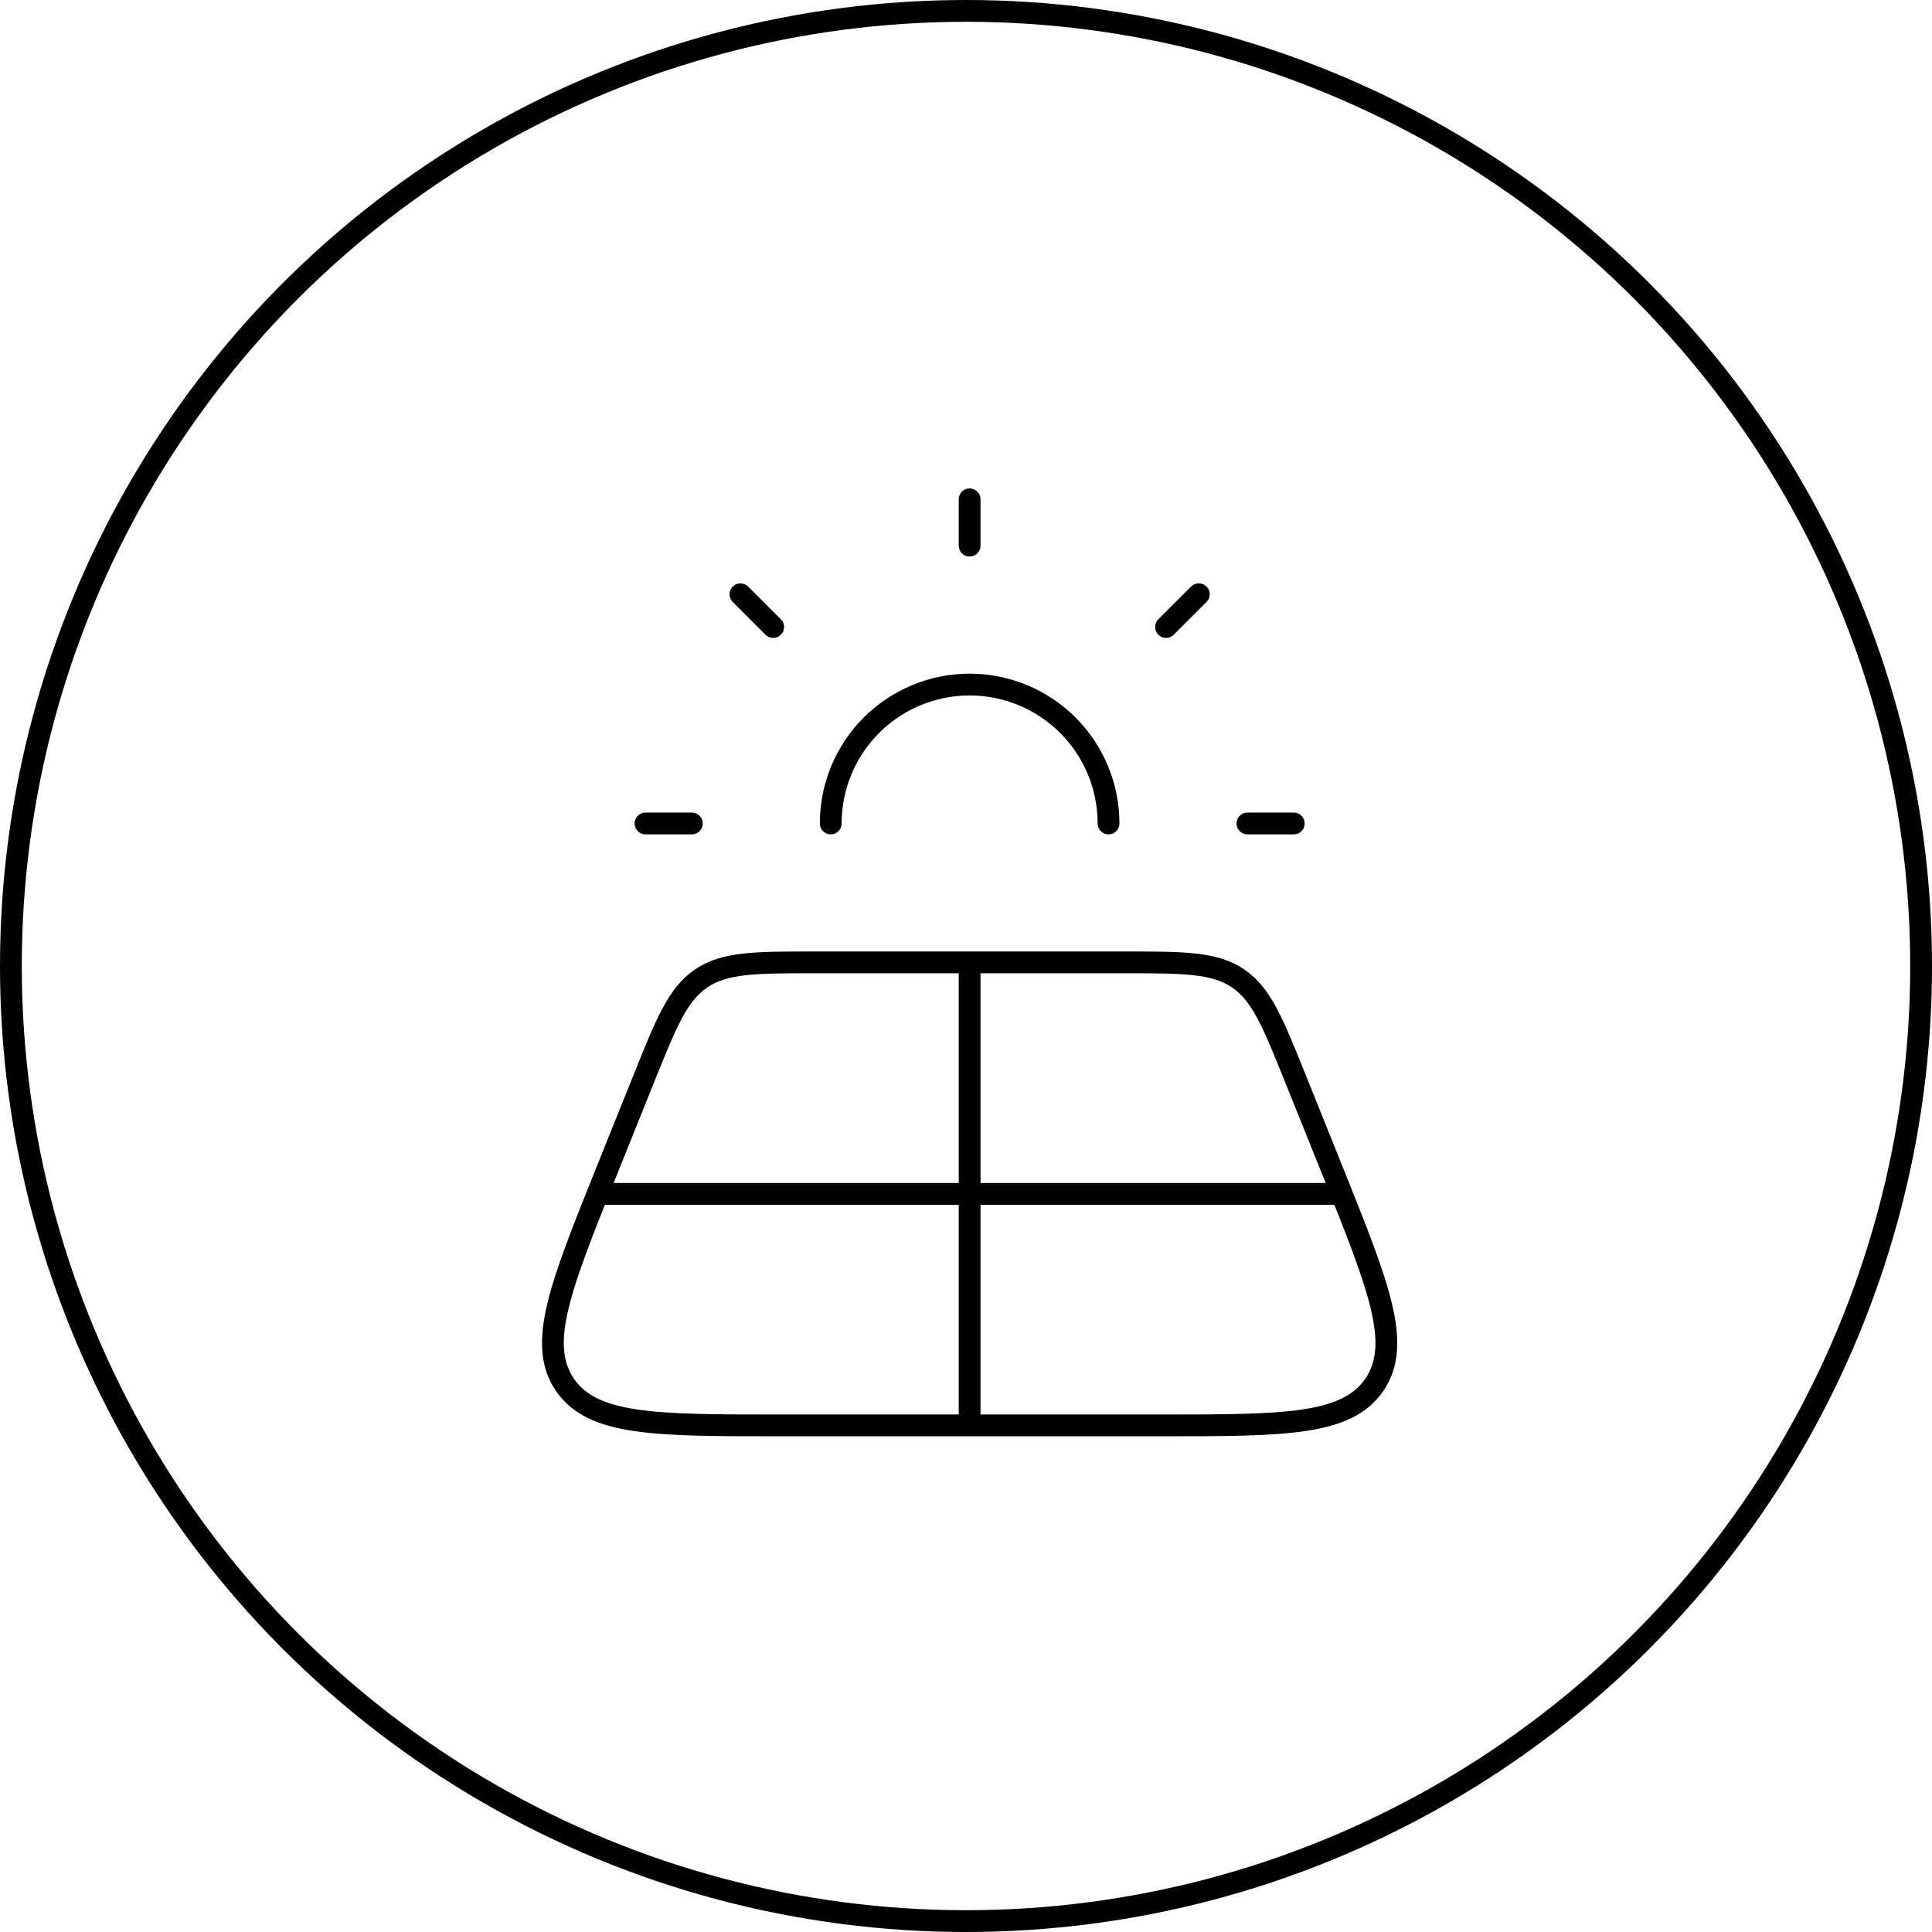 <svg width="266" height="266" viewBox="0 0 266 266" fill="none" xmlns="http://www.w3.org/2000/svg">
<circle cx="133" cy="133" r="131.5" stroke="black" stroke-width="3"/>
<path d="M114.375 113.375C114.375 108.303 116.39 103.438 119.977 99.852C123.563 96.265 128.428 94.25 133.5 94.25C138.572 94.25 143.437 96.265 147.024 99.852C150.61 103.438 152.625 108.303 152.625 113.375M133.5 132.5V196.25M184.5 164.375H82.5M133.5 75.125V68.75M171.75 113.375H178.125M88.875 113.375H95.25M160.543 86.326L165.05 81.819M101.944 81.819L106.451 86.326M154.582 132.5H112.418C104.016 132.5 99.821 132.5 96.563 134.693C93.312 136.886 91.75 140.768 88.633 148.527L83.507 161.277C77.145 177.125 73.958 185.049 77.77 190.646C81.582 196.244 90.15 196.25 107.292 196.25H159.708C176.85 196.25 185.418 196.25 189.23 190.646C193.043 185.049 189.855 177.125 183.493 161.277L178.367 148.527C175.244 140.768 173.688 136.886 170.437 134.693C167.186 132.5 162.978 132.5 154.582 132.5Z" stroke="black" stroke-width="3" stroke-linecap="round" stroke-linejoin="round"/>
</svg>
